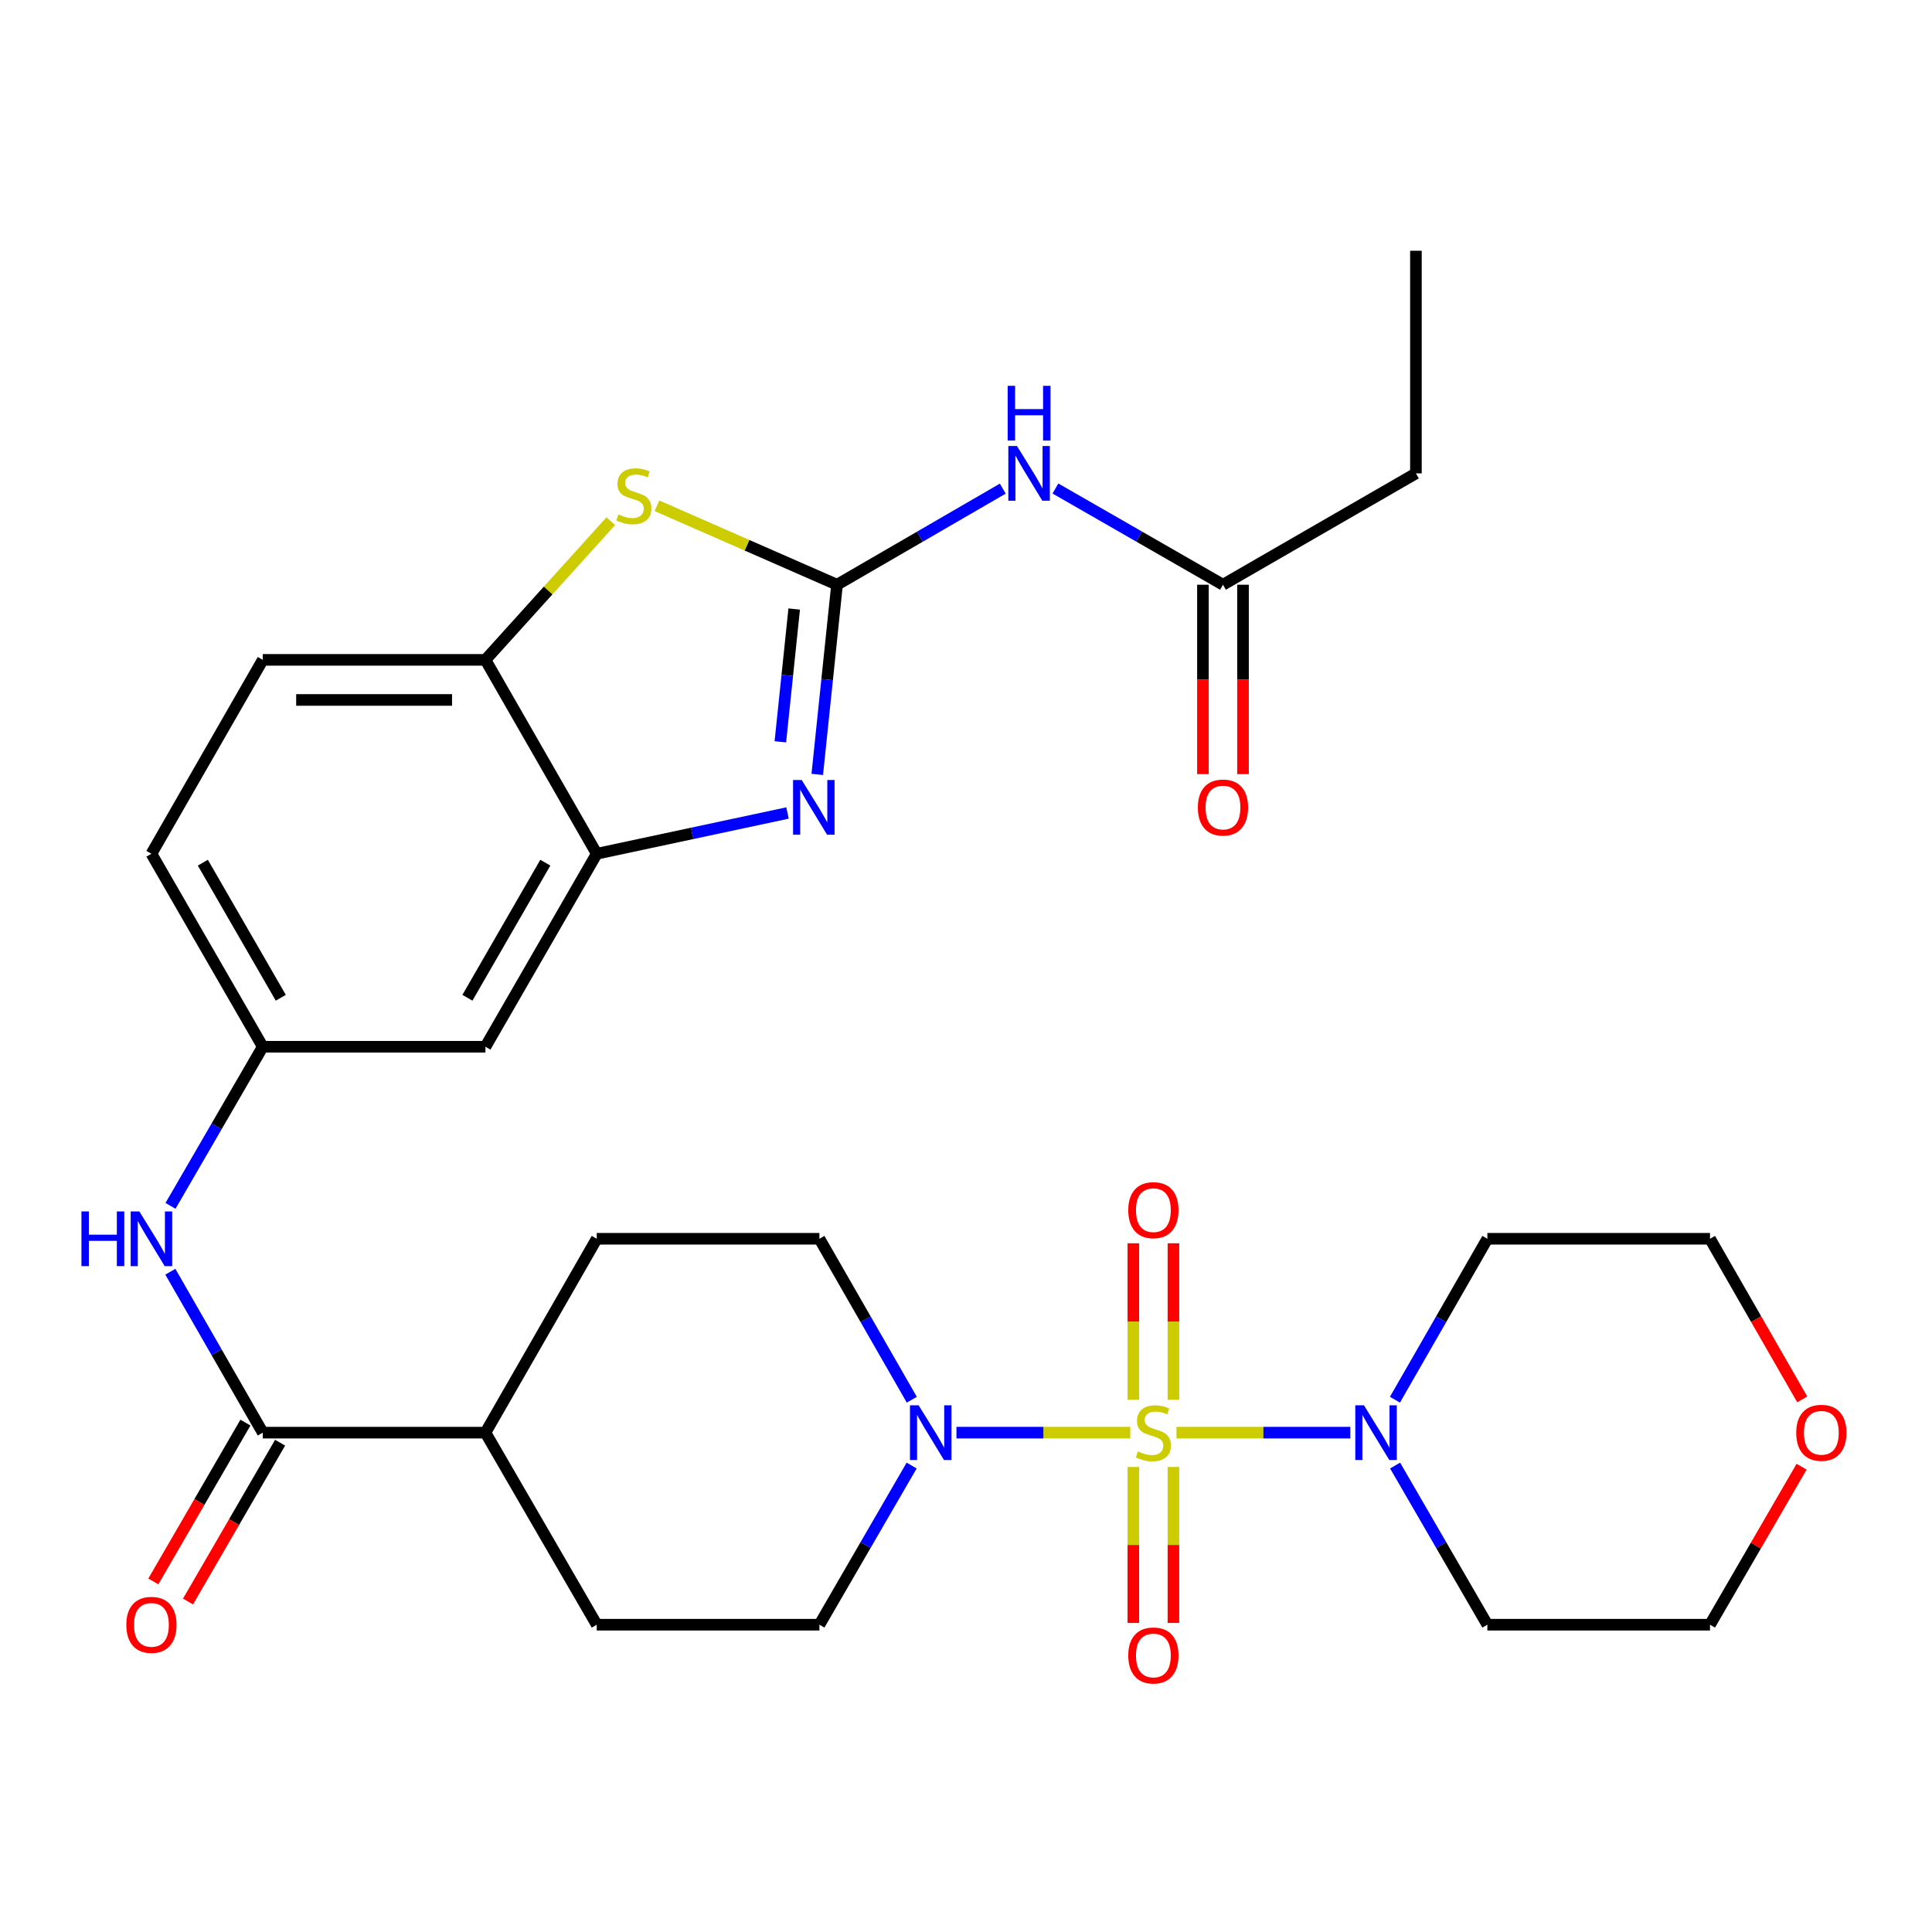 <?xml version='1.0' encoding='iso-8859-1'?>
<svg version='1.1' baseProfile='full'
              xmlns='http://www.w3.org/2000/svg'
                      xmlns:rdkit='http://www.rdkit.org/xml'
                      xmlns:xlink='http://www.w3.org/1999/xlink'
                  xml:space='preserve'
width='1000px' height='1000px' viewBox='0 0 1000 1000'>
<!-- END OF HEADER -->
<rect style='opacity:1.0;fill:#FFFFFF;stroke:none' width='1000' height='1000' x='0' y='0'> </rect>
<path class='bond-2' d='M 585.029,741.538 L 540.044,741.538' style='fill:none;fill-rule:evenodd;stroke:#CCCC00;stroke-width:6px;stroke-linecap:butt;stroke-linejoin:miter;stroke-opacity:1' />
<path class='bond-2' d='M 540.044,741.538 L 495.059,741.538' style='fill:none;fill-rule:evenodd;stroke:#0000FF;stroke-width:6px;stroke-linecap:butt;stroke-linejoin:miter;stroke-opacity:1' />
<path class='bond-3' d='M 608.952,741.538 L 653.931,741.538' style='fill:none;fill-rule:evenodd;stroke:#CCCC00;stroke-width:6px;stroke-linecap:butt;stroke-linejoin:miter;stroke-opacity:1' />
<path class='bond-3' d='M 653.931,741.538 L 698.911,741.538' style='fill:none;fill-rule:evenodd;stroke:#0000FF;stroke-width:6px;stroke-linecap:butt;stroke-linejoin:miter;stroke-opacity:1' />
<path class='bond-11' d='M 607.365,724.537 L 607.365,684.025' style='fill:none;fill-rule:evenodd;stroke:#CCCC00;stroke-width:6px;stroke-linecap:butt;stroke-linejoin:miter;stroke-opacity:1' />
<path class='bond-11' d='M 607.365,684.025 L 607.365,643.512' style='fill:none;fill-rule:evenodd;stroke:#FF0000;stroke-width:6px;stroke-linecap:butt;stroke-linejoin:miter;stroke-opacity:1' />
<path class='bond-11' d='M 586.617,724.537 L 586.617,684.025' style='fill:none;fill-rule:evenodd;stroke:#CCCC00;stroke-width:6px;stroke-linecap:butt;stroke-linejoin:miter;stroke-opacity:1' />
<path class='bond-11' d='M 586.617,684.025 L 586.617,643.512' style='fill:none;fill-rule:evenodd;stroke:#FF0000;stroke-width:6px;stroke-linecap:butt;stroke-linejoin:miter;stroke-opacity:1' />
<path class='bond-12' d='M 586.617,759.3 L 586.617,799.667' style='fill:none;fill-rule:evenodd;stroke:#CCCC00;stroke-width:6px;stroke-linecap:butt;stroke-linejoin:miter;stroke-opacity:1' />
<path class='bond-12' d='M 586.617,799.667 L 586.617,840.035' style='fill:none;fill-rule:evenodd;stroke:#FF0000;stroke-width:6px;stroke-linecap:butt;stroke-linejoin:miter;stroke-opacity:1' />
<path class='bond-12' d='M 607.365,759.3 L 607.365,799.667' style='fill:none;fill-rule:evenodd;stroke:#CCCC00;stroke-width:6px;stroke-linecap:butt;stroke-linejoin:miter;stroke-opacity:1' />
<path class='bond-12' d='M 607.365,799.667 L 607.365,840.035' style='fill:none;fill-rule:evenodd;stroke:#FF0000;stroke-width:6px;stroke-linecap:butt;stroke-linejoin:miter;stroke-opacity:1' />
<path class='bond-0' d='M 433.245,302.655 L 428.129,351.747' style='fill:none;fill-rule:evenodd;stroke:#000000;stroke-width:6px;stroke-linecap:butt;stroke-linejoin:miter;stroke-opacity:1' />
<path class='bond-0' d='M 428.129,351.747 L 423.012,400.84' style='fill:none;fill-rule:evenodd;stroke:#0000FF;stroke-width:6px;stroke-linecap:butt;stroke-linejoin:miter;stroke-opacity:1' />
<path class='bond-0' d='M 411.074,315.232 L 407.493,349.597' style='fill:none;fill-rule:evenodd;stroke:#000000;stroke-width:6px;stroke-linecap:butt;stroke-linejoin:miter;stroke-opacity:1' />
<path class='bond-0' d='M 407.493,349.597 L 403.911,383.962' style='fill:none;fill-rule:evenodd;stroke:#0000FF;stroke-width:6px;stroke-linecap:butt;stroke-linejoin:miter;stroke-opacity:1' />
<path class='bond-5' d='M 433.245,302.655 L 476.141,277.784' style='fill:none;fill-rule:evenodd;stroke:#000000;stroke-width:6px;stroke-linecap:butt;stroke-linejoin:miter;stroke-opacity:1' />
<path class='bond-5' d='M 476.141,277.784 L 519.037,252.914' style='fill:none;fill-rule:evenodd;stroke:#0000FF;stroke-width:6px;stroke-linecap:butt;stroke-linejoin:miter;stroke-opacity:1' />
<path class='bond-34' d='M 433.245,302.655 L 386.636,282.221' style='fill:none;fill-rule:evenodd;stroke:#000000;stroke-width:6px;stroke-linecap:butt;stroke-linejoin:miter;stroke-opacity:1' />
<path class='bond-34' d='M 386.636,282.221 L 340.028,261.788' style='fill:none;fill-rule:evenodd;stroke:#CCCC00;stroke-width:6px;stroke-linecap:butt;stroke-linejoin:miter;stroke-opacity:1' />
<path class='bond-1' d='M 407.622,420.805 L 358.248,431.356' style='fill:none;fill-rule:evenodd;stroke:#0000FF;stroke-width:6px;stroke-linecap:butt;stroke-linejoin:miter;stroke-opacity:1' />
<path class='bond-1' d='M 358.248,431.356 L 308.874,441.906' style='fill:none;fill-rule:evenodd;stroke:#000000;stroke-width:6px;stroke-linecap:butt;stroke-linejoin:miter;stroke-opacity:1' />
<path class='bond-16' d='M 471.947,724.486 L 448.037,682.837' style='fill:none;fill-rule:evenodd;stroke:#0000FF;stroke-width:6px;stroke-linecap:butt;stroke-linejoin:miter;stroke-opacity:1' />
<path class='bond-16' d='M 448.037,682.837 L 424.128,641.188' style='fill:none;fill-rule:evenodd;stroke:#000000;stroke-width:6px;stroke-linecap:butt;stroke-linejoin:miter;stroke-opacity:1' />
<path class='bond-17' d='M 471.866,758.571 L 447.997,799.757' style='fill:none;fill-rule:evenodd;stroke:#0000FF;stroke-width:6px;stroke-linecap:butt;stroke-linejoin:miter;stroke-opacity:1' />
<path class='bond-17' d='M 447.997,799.757 L 424.128,840.943' style='fill:none;fill-rule:evenodd;stroke:#000000;stroke-width:6px;stroke-linecap:butt;stroke-linejoin:miter;stroke-opacity:1' />
<path class='bond-24' d='M 722.106,758.571 L 745.98,799.757' style='fill:none;fill-rule:evenodd;stroke:#0000FF;stroke-width:6px;stroke-linecap:butt;stroke-linejoin:miter;stroke-opacity:1' />
<path class='bond-24' d='M 745.98,799.757 L 769.854,840.943' style='fill:none;fill-rule:evenodd;stroke:#000000;stroke-width:6px;stroke-linecap:butt;stroke-linejoin:miter;stroke-opacity:1' />
<path class='bond-25' d='M 722.025,724.485 L 745.939,682.837' style='fill:none;fill-rule:evenodd;stroke:#0000FF;stroke-width:6px;stroke-linecap:butt;stroke-linejoin:miter;stroke-opacity:1' />
<path class='bond-25' d='M 745.939,682.837 L 769.854,641.188' style='fill:none;fill-rule:evenodd;stroke:#000000;stroke-width:6px;stroke-linecap:butt;stroke-linejoin:miter;stroke-opacity:1' />
<path class='bond-4' d='M 316.133,269.765 L 283.699,305.655' style='fill:none;fill-rule:evenodd;stroke:#CCCC00;stroke-width:6px;stroke-linecap:butt;stroke-linejoin:miter;stroke-opacity:1' />
<path class='bond-4' d='M 283.699,305.655 L 251.264,341.545' style='fill:none;fill-rule:evenodd;stroke:#000000;stroke-width:6px;stroke-linecap:butt;stroke-linejoin:miter;stroke-opacity:1' />
<path class='bond-13' d='M 546.283,252.851 L 589.647,277.753' style='fill:none;fill-rule:evenodd;stroke:#0000FF;stroke-width:6px;stroke-linecap:butt;stroke-linejoin:miter;stroke-opacity:1' />
<path class='bond-13' d='M 589.647,277.753 L 633.011,302.655' style='fill:none;fill-rule:evenodd;stroke:#000000;stroke-width:6px;stroke-linecap:butt;stroke-linejoin:miter;stroke-opacity:1' />
<path class='bond-6' d='M 308.874,441.906 L 251.264,541.795' style='fill:none;fill-rule:evenodd;stroke:#000000;stroke-width:6px;stroke-linecap:butt;stroke-linejoin:miter;stroke-opacity:1' />
<path class='bond-6' d='M 282.26,446.524 L 241.933,516.446' style='fill:none;fill-rule:evenodd;stroke:#000000;stroke-width:6px;stroke-linecap:butt;stroke-linejoin:miter;stroke-opacity:1' />
<path class='bond-33' d='M 308.874,441.906 L 251.264,341.545' style='fill:none;fill-rule:evenodd;stroke:#000000;stroke-width:6px;stroke-linecap:butt;stroke-linejoin:miter;stroke-opacity:1' />
<path class='bond-7' d='M 136.011,741.538 L 251.264,741.538' style='fill:none;fill-rule:evenodd;stroke:#000000;stroke-width:6px;stroke-linecap:butt;stroke-linejoin:miter;stroke-opacity:1' />
<path class='bond-9' d='M 136.011,741.538 L 112.091,699.89' style='fill:none;fill-rule:evenodd;stroke:#000000;stroke-width:6px;stroke-linecap:butt;stroke-linejoin:miter;stroke-opacity:1' />
<path class='bond-9' d='M 112.091,699.89 L 88.172,658.241' style='fill:none;fill-rule:evenodd;stroke:#0000FF;stroke-width:6px;stroke-linecap:butt;stroke-linejoin:miter;stroke-opacity:1' />
<path class='bond-18' d='M 127.036,736.335 L 103.204,777.441' style='fill:none;fill-rule:evenodd;stroke:#000000;stroke-width:6px;stroke-linecap:butt;stroke-linejoin:miter;stroke-opacity:1' />
<path class='bond-18' d='M 103.204,777.441 L 79.371,818.547' style='fill:none;fill-rule:evenodd;stroke:#FF0000;stroke-width:6px;stroke-linecap:butt;stroke-linejoin:miter;stroke-opacity:1' />
<path class='bond-18' d='M 144.985,746.742 L 121.153,787.848' style='fill:none;fill-rule:evenodd;stroke:#000000;stroke-width:6px;stroke-linecap:butt;stroke-linejoin:miter;stroke-opacity:1' />
<path class='bond-18' d='M 121.153,787.848 L 97.32,828.954' style='fill:none;fill-rule:evenodd;stroke:#FF0000;stroke-width:6px;stroke-linecap:butt;stroke-linejoin:miter;stroke-opacity:1' />
<path class='bond-8' d='M 251.264,341.545 L 136.011,341.545' style='fill:none;fill-rule:evenodd;stroke:#000000;stroke-width:6px;stroke-linecap:butt;stroke-linejoin:miter;stroke-opacity:1' />
<path class='bond-8' d='M 233.976,362.293 L 153.299,362.293' style='fill:none;fill-rule:evenodd;stroke:#000000;stroke-width:6px;stroke-linecap:butt;stroke-linejoin:miter;stroke-opacity:1' />
<path class='bond-14' d='M 88.254,624.156 L 112.132,582.976' style='fill:none;fill-rule:evenodd;stroke:#0000FF;stroke-width:6px;stroke-linecap:butt;stroke-linejoin:miter;stroke-opacity:1' />
<path class='bond-14' d='M 112.132,582.976 L 136.011,541.795' style='fill:none;fill-rule:evenodd;stroke:#000000;stroke-width:6px;stroke-linecap:butt;stroke-linejoin:miter;stroke-opacity:1' />
<path class='bond-10' d='M 251.264,541.795 L 136.011,541.795' style='fill:none;fill-rule:evenodd;stroke:#000000;stroke-width:6px;stroke-linecap:butt;stroke-linejoin:miter;stroke-opacity:1' />
<path class='bond-19' d='M 622.637,302.655 L 622.637,351.675' style='fill:none;fill-rule:evenodd;stroke:#000000;stroke-width:6px;stroke-linecap:butt;stroke-linejoin:miter;stroke-opacity:1' />
<path class='bond-19' d='M 622.637,351.675 L 622.637,400.696' style='fill:none;fill-rule:evenodd;stroke:#FF0000;stroke-width:6px;stroke-linecap:butt;stroke-linejoin:miter;stroke-opacity:1' />
<path class='bond-19' d='M 643.385,302.655 L 643.385,351.675' style='fill:none;fill-rule:evenodd;stroke:#000000;stroke-width:6px;stroke-linecap:butt;stroke-linejoin:miter;stroke-opacity:1' />
<path class='bond-19' d='M 643.385,351.675 L 643.385,400.696' style='fill:none;fill-rule:evenodd;stroke:#FF0000;stroke-width:6px;stroke-linecap:butt;stroke-linejoin:miter;stroke-opacity:1' />
<path class='bond-29' d='M 633.011,302.655 L 732.877,245.022' style='fill:none;fill-rule:evenodd;stroke:#000000;stroke-width:6px;stroke-linecap:butt;stroke-linejoin:miter;stroke-opacity:1' />
<path class='bond-26' d='M 136.011,541.795 L 78.378,441.906' style='fill:none;fill-rule:evenodd;stroke:#000000;stroke-width:6px;stroke-linecap:butt;stroke-linejoin:miter;stroke-opacity:1' />
<path class='bond-26' d='M 145.337,516.443 L 104.994,446.521' style='fill:none;fill-rule:evenodd;stroke:#000000;stroke-width:6px;stroke-linecap:butt;stroke-linejoin:miter;stroke-opacity:1' />
<path class='bond-15' d='M 251.264,741.538 L 308.874,840.943' style='fill:none;fill-rule:evenodd;stroke:#000000;stroke-width:6px;stroke-linecap:butt;stroke-linejoin:miter;stroke-opacity:1' />
<path class='bond-32' d='M 251.264,741.538 L 308.874,641.188' style='fill:none;fill-rule:evenodd;stroke:#000000;stroke-width:6px;stroke-linecap:butt;stroke-linejoin:miter;stroke-opacity:1' />
<path class='bond-21' d='M 424.128,641.188 L 308.874,641.188' style='fill:none;fill-rule:evenodd;stroke:#000000;stroke-width:6px;stroke-linecap:butt;stroke-linejoin:miter;stroke-opacity:1' />
<path class='bond-22' d='M 424.128,840.943 L 308.874,840.943' style='fill:none;fill-rule:evenodd;stroke:#000000;stroke-width:6px;stroke-linecap:butt;stroke-linejoin:miter;stroke-opacity:1' />
<path class='bond-20' d='M 136.011,341.545 L 78.378,441.906' style='fill:none;fill-rule:evenodd;stroke:#000000;stroke-width:6px;stroke-linecap:butt;stroke-linejoin:miter;stroke-opacity:1' />
<path class='bond-23' d='M 932.843,724.325 L 908.969,682.757' style='fill:none;fill-rule:evenodd;stroke:#FF0000;stroke-width:6px;stroke-linecap:butt;stroke-linejoin:miter;stroke-opacity:1' />
<path class='bond-23' d='M 908.969,682.757 L 885.096,641.188' style='fill:none;fill-rule:evenodd;stroke:#000000;stroke-width:6px;stroke-linecap:butt;stroke-linejoin:miter;stroke-opacity:1' />
<path class='bond-31' d='M 932.506,759.171 L 908.801,800.057' style='fill:none;fill-rule:evenodd;stroke:#FF0000;stroke-width:6px;stroke-linecap:butt;stroke-linejoin:miter;stroke-opacity:1' />
<path class='bond-31' d='M 908.801,800.057 L 885.096,840.943' style='fill:none;fill-rule:evenodd;stroke:#000000;stroke-width:6px;stroke-linecap:butt;stroke-linejoin:miter;stroke-opacity:1' />
<path class='bond-27' d='M 769.854,840.943 L 885.096,840.943' style='fill:none;fill-rule:evenodd;stroke:#000000;stroke-width:6px;stroke-linecap:butt;stroke-linejoin:miter;stroke-opacity:1' />
<path class='bond-28' d='M 769.854,641.188 L 885.096,641.188' style='fill:none;fill-rule:evenodd;stroke:#000000;stroke-width:6px;stroke-linecap:butt;stroke-linejoin:miter;stroke-opacity:1' />
<path class='bond-30' d='M 732.877,245.022 L 732.877,129.791' style='fill:none;fill-rule:evenodd;stroke:#000000;stroke-width:6px;stroke-linecap:butt;stroke-linejoin:miter;stroke-opacity:1' />
<path  class='atom-0' d='M 588.991 751.258
Q 589.311 751.378, 590.631 751.938
Q 591.951 752.498, 593.391 752.858
Q 594.871 753.178, 596.311 753.178
Q 598.991 753.178, 600.551 751.898
Q 602.111 750.578, 602.111 748.298
Q 602.111 746.738, 601.311 745.778
Q 600.551 744.818, 599.351 744.298
Q 598.151 743.778, 596.151 743.178
Q 593.631 742.418, 592.111 741.698
Q 590.631 740.978, 589.551 739.458
Q 588.511 737.938, 588.511 735.378
Q 588.511 731.818, 590.911 729.618
Q 593.351 727.418, 598.151 727.418
Q 601.431 727.418, 605.151 728.978
L 604.231 732.058
Q 600.831 730.658, 598.271 730.658
Q 595.511 730.658, 593.991 731.818
Q 592.471 732.938, 592.511 734.898
Q 592.511 736.418, 593.271 737.338
Q 594.071 738.258, 595.191 738.778
Q 596.351 739.298, 598.271 739.898
Q 600.831 740.698, 602.351 741.498
Q 603.871 742.298, 604.951 743.938
Q 606.071 745.538, 606.071 748.298
Q 606.071 752.218, 603.431 754.338
Q 600.831 756.418, 596.471 756.418
Q 593.951 756.418, 592.031 755.858
Q 590.151 755.338, 587.911 754.418
L 588.991 751.258
' fill='#CCCC00'/>
<path  class='atom-2' d='M 414.974 403.737
L 424.254 418.737
Q 425.174 420.217, 426.654 422.897
Q 428.134 425.577, 428.214 425.737
L 428.214 403.737
L 431.974 403.737
L 431.974 432.057
L 428.094 432.057
L 418.134 415.657
Q 416.974 413.737, 415.734 411.537
Q 414.534 409.337, 414.174 408.657
L 414.174 432.057
L 410.494 432.057
L 410.494 403.737
L 414.974 403.737
' fill='#0000FF'/>
<path  class='atom-3' d='M 475.477 727.378
L 484.757 742.378
Q 485.677 743.858, 487.157 746.538
Q 488.637 749.218, 488.717 749.378
L 488.717 727.378
L 492.477 727.378
L 492.477 755.698
L 488.597 755.698
L 478.637 739.298
Q 477.477 737.378, 476.237 735.178
Q 475.037 732.978, 474.677 732.298
L 474.677 755.698
L 470.997 755.698
L 470.997 727.378
L 475.477 727.378
' fill='#0000FF'/>
<path  class='atom-4' d='M 705.973 727.378
L 715.253 742.378
Q 716.173 743.858, 717.653 746.538
Q 719.133 749.218, 719.213 749.378
L 719.213 727.378
L 722.973 727.378
L 722.973 755.698
L 719.093 755.698
L 709.133 739.298
Q 707.973 737.378, 706.733 735.178
Q 705.533 732.978, 705.173 732.298
L 705.173 755.698
L 701.493 755.698
L 701.493 727.378
L 705.973 727.378
' fill='#0000FF'/>
<path  class='atom-5' d='M 320.077 266.269
Q 320.397 266.389, 321.717 266.949
Q 323.037 267.509, 324.477 267.869
Q 325.957 268.189, 327.397 268.189
Q 330.077 268.189, 331.637 266.909
Q 333.197 265.589, 333.197 263.309
Q 333.197 261.749, 332.397 260.789
Q 331.637 259.829, 330.437 259.309
Q 329.237 258.789, 327.237 258.189
Q 324.717 257.429, 323.197 256.709
Q 321.717 255.989, 320.637 254.469
Q 319.597 252.949, 319.597 250.389
Q 319.597 246.829, 321.997 244.629
Q 324.437 242.429, 329.237 242.429
Q 332.517 242.429, 336.237 243.989
L 335.317 247.069
Q 331.917 245.669, 329.357 245.669
Q 326.597 245.669, 325.077 246.829
Q 323.557 247.949, 323.597 249.909
Q 323.597 251.429, 324.357 252.349
Q 325.157 253.269, 326.277 253.789
Q 327.437 254.309, 329.357 254.909
Q 331.917 255.709, 333.437 256.509
Q 334.957 257.309, 336.037 258.949
Q 337.157 260.549, 337.157 263.309
Q 337.157 267.229, 334.517 269.349
Q 331.917 271.429, 327.557 271.429
Q 325.037 271.429, 323.117 270.869
Q 321.237 270.349, 318.997 269.429
L 320.077 266.269
' fill='#CCCC00'/>
<path  class='atom-6' d='M 526.39 230.862
L 535.67 245.862
Q 536.59 247.342, 538.07 250.022
Q 539.55 252.702, 539.63 252.862
L 539.63 230.862
L 543.39 230.862
L 543.39 259.182
L 539.51 259.182
L 529.55 242.782
Q 528.39 240.862, 527.15 238.662
Q 525.95 236.462, 525.59 235.782
L 525.59 259.182
L 521.91 259.182
L 521.91 230.862
L 526.39 230.862
' fill='#0000FF'/>
<path  class='atom-6' d='M 521.57 199.71
L 525.41 199.71
L 525.41 211.75
L 539.89 211.75
L 539.89 199.71
L 543.73 199.71
L 543.73 228.03
L 539.89 228.03
L 539.89 214.95
L 525.41 214.95
L 525.41 228.03
L 521.57 228.03
L 521.57 199.71
' fill='#0000FF'/>
<path  class='atom-10' d='M 42.158 627.028
L 45.998 627.028
L 45.998 639.068
L 60.478 639.068
L 60.478 627.028
L 64.318 627.028
L 64.318 655.348
L 60.478 655.348
L 60.478 642.268
L 45.998 642.268
L 45.998 655.348
L 42.158 655.348
L 42.158 627.028
' fill='#0000FF'/>
<path  class='atom-10' d='M 72.118 627.028
L 81.398 642.028
Q 82.318 643.508, 83.798 646.188
Q 85.278 648.868, 85.358 649.028
L 85.358 627.028
L 89.118 627.028
L 89.118 655.348
L 85.238 655.348
L 75.278 638.948
Q 74.118 637.028, 72.878 634.828
Q 71.678 632.628, 71.318 631.948
L 71.318 655.348
L 67.638 655.348
L 67.638 627.028
L 72.118 627.028
' fill='#0000FF'/>
<path  class='atom-12' d='M 583.991 626.376
Q 583.991 619.576, 587.351 615.776
Q 590.711 611.976, 596.991 611.976
Q 603.271 611.976, 606.631 615.776
Q 609.991 619.576, 609.991 626.376
Q 609.991 633.256, 606.591 637.176
Q 603.191 641.056, 596.991 641.056
Q 590.751 641.056, 587.351 637.176
Q 583.991 633.296, 583.991 626.376
M 596.991 637.856
Q 601.311 637.856, 603.631 634.976
Q 605.991 632.056, 605.991 626.376
Q 605.991 620.816, 603.631 618.016
Q 601.311 615.176, 596.991 615.176
Q 592.671 615.176, 590.311 617.976
Q 587.991 620.776, 587.991 626.376
Q 587.991 632.096, 590.311 634.976
Q 592.671 637.856, 596.991 637.856
' fill='#FF0000'/>
<path  class='atom-13' d='M 583.991 856.872
Q 583.991 850.072, 587.351 846.272
Q 590.711 842.472, 596.991 842.472
Q 603.271 842.472, 606.631 846.272
Q 609.991 850.072, 609.991 856.872
Q 609.991 863.752, 606.591 867.672
Q 603.191 871.552, 596.991 871.552
Q 590.751 871.552, 587.351 867.672
Q 583.991 863.792, 583.991 856.872
M 596.991 868.352
Q 601.311 868.352, 603.631 865.472
Q 605.991 862.552, 605.991 856.872
Q 605.991 851.312, 603.631 848.512
Q 601.311 845.672, 596.991 845.672
Q 592.671 845.672, 590.311 848.472
Q 587.991 851.272, 587.991 856.872
Q 587.991 862.592, 590.311 865.472
Q 592.671 868.352, 596.991 868.352
' fill='#FF0000'/>
<path  class='atom-19' d='M 65.378 841.023
Q 65.378 834.223, 68.738 830.423
Q 72.098 826.623, 78.378 826.623
Q 84.658 826.623, 88.018 830.423
Q 91.378 834.223, 91.378 841.023
Q 91.378 847.903, 87.978 851.823
Q 84.578 855.703, 78.378 855.703
Q 72.138 855.703, 68.738 851.823
Q 65.378 847.943, 65.378 841.023
M 78.378 852.503
Q 82.698 852.503, 85.018 849.623
Q 87.378 846.703, 87.378 841.023
Q 87.378 835.463, 85.018 832.663
Q 82.698 829.823, 78.378 829.823
Q 74.058 829.823, 71.698 832.623
Q 69.378 835.423, 69.378 841.023
Q 69.378 846.743, 71.698 849.623
Q 74.058 852.503, 78.378 852.503
' fill='#FF0000'/>
<path  class='atom-20' d='M 620.011 417.977
Q 620.011 411.177, 623.371 407.377
Q 626.731 403.577, 633.011 403.577
Q 639.291 403.577, 642.651 407.377
Q 646.011 411.177, 646.011 417.977
Q 646.011 424.857, 642.611 428.777
Q 639.211 432.657, 633.011 432.657
Q 626.771 432.657, 623.371 428.777
Q 620.011 424.897, 620.011 417.977
M 633.011 429.457
Q 637.331 429.457, 639.651 426.577
Q 642.011 423.657, 642.011 417.977
Q 642.011 412.417, 639.651 409.617
Q 637.331 406.777, 633.011 406.777
Q 628.691 406.777, 626.331 409.577
Q 624.011 412.377, 624.011 417.977
Q 624.011 423.697, 626.331 426.577
Q 628.691 429.457, 633.011 429.457
' fill='#FF0000'/>
<path  class='atom-24' d='M 929.729 741.618
Q 929.729 734.818, 933.089 731.018
Q 936.449 727.218, 942.729 727.218
Q 949.009 727.218, 952.369 731.018
Q 955.729 734.818, 955.729 741.618
Q 955.729 748.498, 952.329 752.418
Q 948.929 756.298, 942.729 756.298
Q 936.489 756.298, 933.089 752.418
Q 929.729 748.538, 929.729 741.618
M 942.729 753.098
Q 947.049 753.098, 949.369 750.218
Q 951.729 747.298, 951.729 741.618
Q 951.729 736.058, 949.369 733.258
Q 947.049 730.418, 942.729 730.418
Q 938.409 730.418, 936.049 733.218
Q 933.729 736.018, 933.729 741.618
Q 933.729 747.338, 936.049 750.218
Q 938.409 753.098, 942.729 753.098
' fill='#FF0000'/>
</svg>
